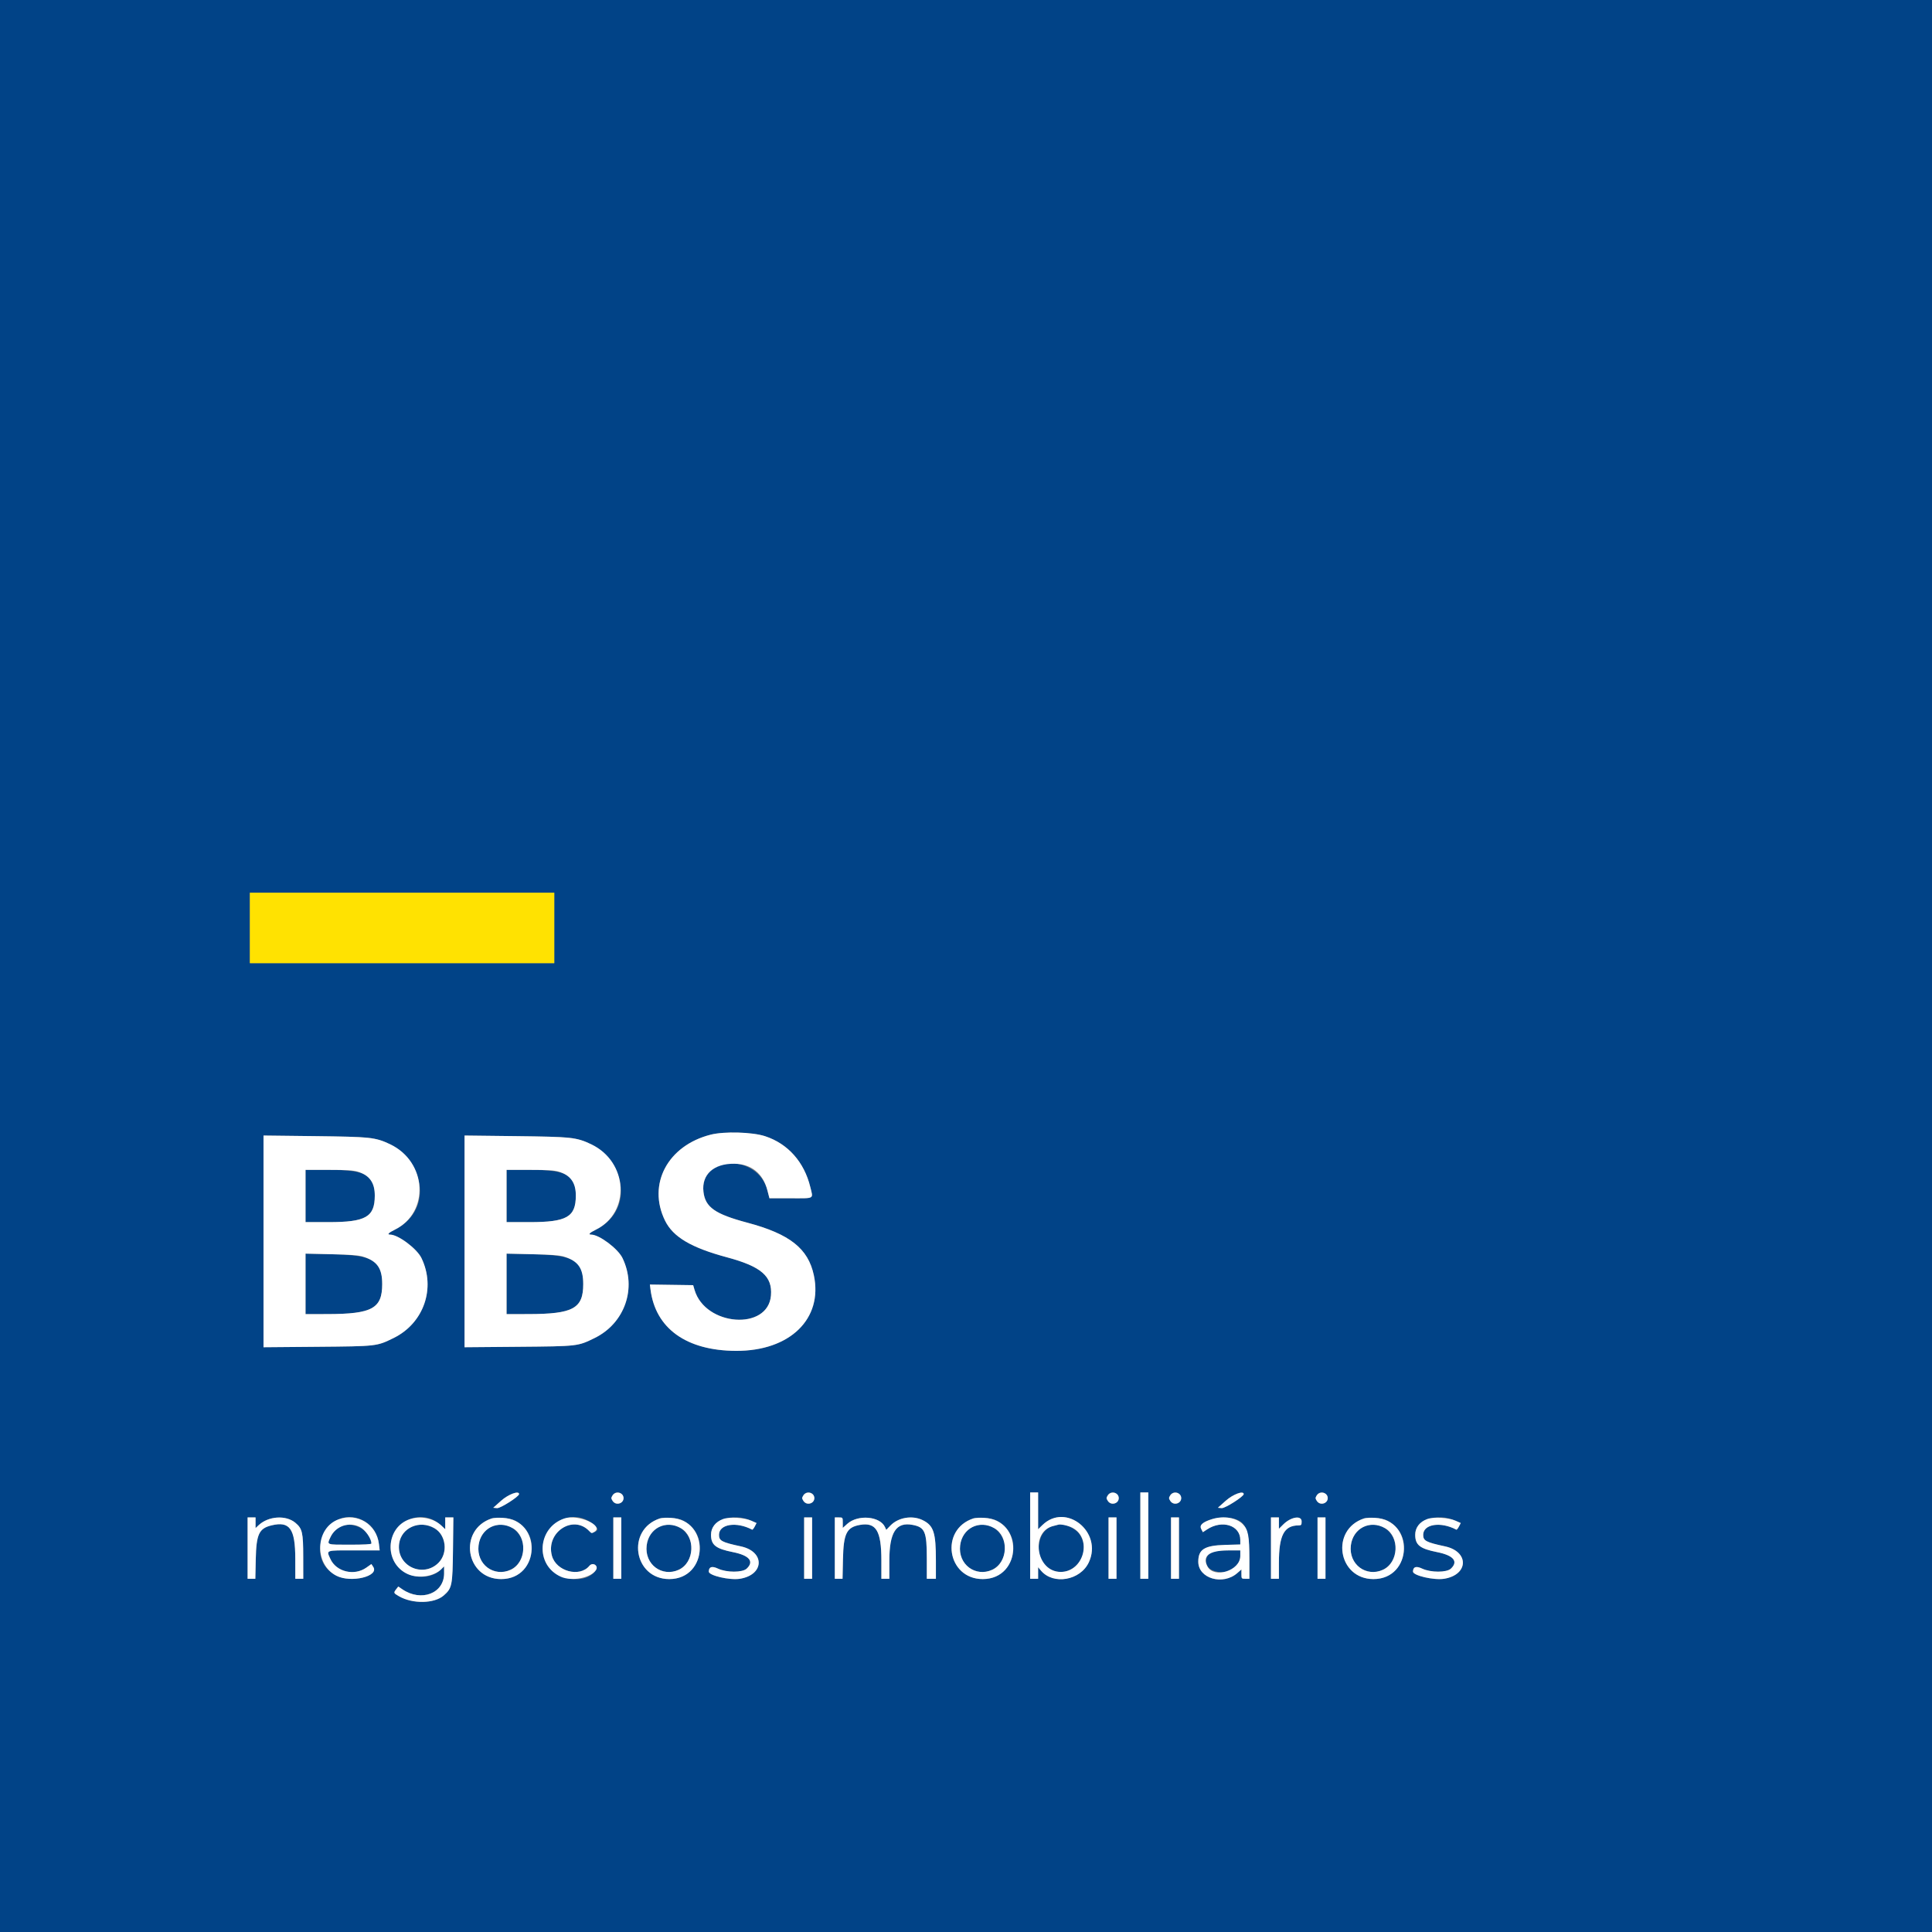 <svg id="svg" version="1.1" xmlns="http://www.w3.org/2000/svg" xmlns:xlink="http://www.w3.org/1999/xlink" width="400" height="400" viewBox="0, 0, 400,400"><rect x="0" y="0" width="400" height="400" fill="#808080" stroke="none"/><g id="svgg"><path id="path0" d="M0.000 200.000 L 0.000 400.000 200.000 400.000 L 400.000 400.000 400.000 200.000 L 400.000 0.000 200.000 0.000 L 0.000 0.000 0.000 200.000 M114.756 192.122 L 114.756 199.412 83.245 199.412 L 51.734 199.412 51.734 192.122 L 51.734 184.832 83.245 184.832 L 114.756 184.832 114.756 192.122 M158.396 235.236 C 163.120 236.778,166.504 240.578,167.761 245.753 C 168.382 248.308,168.761 248.089,163.721 248.089 L 159.305 248.089 158.884 246.457 C 156.910 238.795,144.738 239.075,145.645 246.761 C 146.022 249.948,148.029 251.358,154.733 253.145 C 163.521 255.487,167.327 258.498,168.501 264.039 C 170.412 273.057,163.535 279.730,152.381 279.682 C 142.097 279.637,135.700 275.038,134.679 266.956 L 134.553 265.951 139.032 266.015 L 143.511 266.079 143.803 267.070 C 146.023 274.593,159.012 275.544,159.619 268.228 C 159.949 264.249,157.618 262.221,150.524 260.315 C 143.089 258.318,139.349 256.105,137.689 252.718 C 133.988 245.173,138.238 237.175,147.144 234.920 C 149.951 234.209,155.749 234.372,158.396 235.236 M77.366 235.734 C 87.669 237.998,90.499 250.300,81.709 254.611 C 80.438 255.235,80.087 255.614,80.781 255.614 C 82.437 255.614,86.315 258.518,87.256 260.463 C 90.272 266.693,87.736 273.967,81.481 277.029 C 77.982 278.741,78.064 278.732,65.667 278.837 L 54.556 278.931 54.556 257.015 L 54.556 235.100 65.079 235.223 C 73.639 235.324,75.932 235.419,77.366 235.734 M118.989 235.734 C 129.292 237.998,132.122 250.300,123.332 254.611 C 122.060 255.235,121.709 255.614,122.404 255.614 C 124.060 255.614,127.937 258.518,128.879 260.463 C 131.895 266.693,129.359 273.967,123.104 277.029 C 119.605 278.741,119.686 278.732,107.290 278.837 L 96.179 278.931 96.179 257.015 L 96.179 235.100 106.702 235.223 C 115.262 235.324,117.554 235.419,118.989 235.734 M63.257 247.619 L 63.257 253.028 68.035 253.028 C 75.731 253.028,77.582 251.968,77.596 247.553 C 77.610 243.265,75.723 242.210,68.035 242.210 L 63.257 242.210 63.257 247.619 M104.879 247.619 L 104.879 253.028 109.657 253.028 C 117.353 253.028,119.205 251.968,119.219 247.553 C 119.233 243.265,117.345 242.210,109.657 242.210 L 104.879 242.210 104.879 247.619 M63.257 265.814 L 63.257 272.075 67.784 272.068 C 77.041 272.052,79.130 270.909,79.130 265.862 C 79.130 260.932,77.326 259.871,68.607 259.673 L 63.257 259.552 63.257 265.814 M104.879 265.814 L 104.879 272.075 109.406 272.068 C 118.664 272.052,120.752 270.909,120.752 265.862 C 120.752 260.932,118.949 259.871,110.229 259.673 L 104.879 259.552 104.879 265.814 M128.731 309.364 C 129.491 310.125,128.915 311.346,127.796 311.346 C 127.452 311.346,127.079 311.116,126.845 310.758 C 126.074 309.582,127.727 308.360,128.731 309.364 M168.237 309.364 C 168.998 310.125,168.421 311.346,167.302 311.346 C 166.958 311.346,166.585 311.116,166.351 310.758 C 165.580 309.582,167.233 308.360,168.237 309.364 M214.932 312.805 L 214.932 316.615 215.814 315.754 C 220.669 311.016,228.358 317.175,225.432 323.459 C 223.678 327.225,218.066 328.203,215.526 325.184 L 214.932 324.479 214.932 325.673 L 214.932 326.867 214.109 326.867 L 213.286 326.867 213.286 317.931 L 213.286 308.995 214.109 308.995 L 214.932 308.995 214.932 312.805 M231.259 309.364 C 232.019 310.125,231.443 311.346,230.324 311.346 C 229.980 311.346,229.607 311.116,229.373 310.758 C 228.602 309.582,230.255 308.360,231.259 309.364 M237.743 317.931 L 237.743 326.867 236.919 326.867 L 236.096 326.867 236.096 317.931 L 236.096 308.995 236.919 308.995 L 237.743 308.995 237.743 317.931 M244.192 309.364 C 244.953 310.125,244.376 311.346,243.257 311.346 C 242.913 311.346,242.541 311.116,242.306 310.758 C 241.536 309.582,243.188 308.360,244.192 309.364 M274.528 309.364 C 275.288 310.125,274.712 311.346,273.592 311.346 C 273.248 311.346,272.876 311.116,272.642 310.758 C 271.871 309.582,273.523 308.360,274.528 309.364 M107.466 309.337 C 107.466 309.846,103.603 312.306,102.905 312.242 L 102.115 312.169 103.764 310.700 C 105.258 309.368,107.466 308.555,107.466 309.337 M257.496 309.337 C 257.496 309.846,253.633 312.306,252.934 312.242 L 252.144 312.169 253.793 310.700 C 255.288 309.368,257.496 308.555,257.496 309.337 M52.910 315.270 L 52.910 316.373 53.557 315.767 C 55.581 313.873,59.214 313.641,61.163 315.282 C 62.593 316.485,62.776 317.281,62.781 322.340 L 62.787 326.867 61.964 326.867 L 61.141 326.867 61.135 322.693 C 61.128 316.503,59.990 314.905,56.234 315.807 C 53.625 316.433,53.065 317.628,52.952 322.810 L 52.864 326.867 52.064 326.867 L 51.264 326.867 51.264 320.517 L 51.264 314.168 52.087 314.168 L 52.910 314.168 52.910 315.270 M75.090 314.743 C 76.967 315.652,78.191 317.447,78.453 319.677 L 78.607 320.988 73.283 320.988 C 67.296 320.988,67.554 320.894,68.402 322.761 C 69.614 325.430,73.332 326.331,75.839 324.565 L 76.893 323.821 77.278 324.409 C 78.559 326.365,72.663 327.783,69.653 326.244 C 62.490 322.580,67.851 311.239,75.090 314.743 M89.831 314.747 C 90.283 314.975,90.996 315.488,91.417 315.887 L 92.181 316.612 92.181 315.390 L 92.181 314.168 93.023 314.168 L 93.865 314.168 93.787 320.811 C 93.699 328.290,93.593 328.813,91.871 330.325 C 89.925 332.034,85.411 332.110,82.598 330.482 C 81.468 329.828,81.449 329.779,82.033 329.020 L 82.456 328.470 83.318 329.055 C 87.223 331.705,91.946 329.893,91.946 325.745 L 91.946 324.301 91.357 324.891 C 88.584 327.663,83.173 326.623,81.454 322.986 C 78.976 317.746,84.673 312.143,89.831 314.747 M106.643 314.816 C 112.572 317.884,110.407 326.946,103.748 326.933 C 96.360 326.918,94.789 316.680,101.821 314.374 C 102.859 314.033,105.620 314.286,106.643 314.816 M121.576 314.745 C 122.454 315.191,123.692 316.251,123.692 316.558 C 123.692 317.185,122.492 317.523,122.029 317.026 C 118.715 313.469,112.955 317.230,114.267 322.094 C 115.138 325.324,119.993 326.644,122.016 324.200 C 122.722 323.347,123.983 324.153,123.381 325.072 C 121.323 328.213,114.867 327.248,113.011 323.523 C 110.312 318.107,116.235 312.036,121.576 314.745 M128.630 320.517 L 128.630 326.867 127.807 326.867 L 126.984 326.867 126.984 320.517 L 126.984 314.168 127.807 314.168 L 128.630 314.168 128.630 320.517 M141.446 314.816 C 147.375 317.884,145.210 326.946,138.551 326.933 C 131.163 326.918,129.592 316.680,136.624 314.374 C 137.662 314.033,140.424 314.286,141.446 314.816 M155.527 314.837 L 156.635 315.327 156.258 316.056 C 156.050 316.457,155.808 316.746,155.718 316.699 C 152.481 314.983,148.887 315.536,148.861 317.754 C 148.847 318.998,149.442 319.314,153.382 320.159 C 158.404 321.236,158.277 326.041,153.204 326.866 C 151.081 327.212,146.721 326.201,146.745 325.368 C 146.773 324.376,147.399 324.179,148.656 324.768 C 150.441 325.604,153.706 325.604,154.596 324.768 C 156.189 323.272,155.143 322.026,151.725 321.347 C 148.179 320.643,147.208 319.871,147.208 317.757 C 147.208 314.696,151.668 313.130,155.527 314.837 M168.136 320.517 L 168.136 326.867 167.313 326.867 L 166.490 326.867 166.490 320.517 L 166.490 314.168 167.313 314.168 L 168.136 314.168 168.136 320.517 M174.486 315.254 L 174.486 316.339 175.413 315.502 C 177.612 313.515,182.199 313.906,183.230 316.169 L 183.490 316.741 184.364 315.840 C 186.008 314.146,188.927 313.673,191.077 314.752 C 193.310 315.873,193.768 317.301,193.768 323.136 L 193.768 326.867 192.828 326.867 L 191.887 326.867 191.887 322.626 C 191.887 317.112,191.492 316.189,188.923 315.708 C 185.527 315.070,184.130 317.241,184.128 323.163 L 184.127 326.867 183.304 326.867 L 182.481 326.867 182.480 323.045 C 182.477 316.950,181.386 315.136,178.068 315.711 C 175.280 316.195,174.642 317.475,174.526 322.810 L 174.439 326.867 173.639 326.867 L 172.840 326.867 172.840 320.517 L 172.840 314.168 173.663 314.168 C 174.484 314.168,174.486 314.170,174.486 315.254 M206.349 314.816 C 212.278 317.884,210.113 326.946,203.454 326.933 C 196.066 326.918,194.495 316.680,201.527 314.374 C 202.565 314.033,205.327 314.286,206.349 314.816 M231.158 320.517 L 231.158 326.867 230.335 326.867 L 229.512 326.867 229.512 320.517 L 229.512 314.168 230.335 314.168 L 231.158 314.168 231.158 320.517 M244.092 320.517 L 244.092 326.867 243.269 326.867 L 242.446 326.867 242.446 320.517 L 242.446 314.168 243.269 314.168 L 244.092 314.168 244.092 320.517 M255.491 314.430 C 258.026 315.134,258.671 316.849,258.671 322.880 L 258.671 326.867 257.848 326.867 C 257.041 326.867,257.025 326.848,257.025 325.902 L 257.025 324.937 256.176 325.682 C 253.192 328.302,248.091 326.824,248.091 323.339 C 248.091 320.772,249.368 319.975,253.674 319.854 L 256.790 319.766 256.790 318.837 C 256.790 315.798,253.031 314.601,249.918 316.648 L 249.042 317.224 248.686 316.537 C 247.897 315.011,252.476 313.593,255.491 314.430 M264.785 315.344 L 264.785 316.520 265.673 315.632 C 267.254 314.051,269.489 313.676,269.489 314.991 C 269.489 315.731,269.423 315.815,268.842 315.819 C 265.845 315.843,264.785 317.872,264.785 323.586 L 264.785 326.867 263.962 326.867 L 263.139 326.867 263.139 320.517 L 263.139 314.168 263.962 314.168 L 264.785 314.168 264.785 315.344 M274.427 320.517 L 274.427 326.867 273.604 326.867 L 272.781 326.867 272.781 320.517 L 272.781 314.168 273.604 314.168 L 274.427 314.168 274.427 320.517 M287.243 314.816 C 293.171 317.884,291.006 326.946,284.348 326.933 C 276.960 326.918,275.389 316.680,282.421 314.374 C 283.459 314.033,286.220 314.286,287.243 314.816 M301.323 314.837 L 302.431 315.327 302.054 316.056 C 301.847 316.457,301.604 316.746,301.515 316.699 C 298.278 314.983,294.683 315.536,294.658 317.754 C 294.643 318.998,295.238 319.314,299.178 320.159 C 304.200 321.236,304.073 326.041,299.001 326.866 C 296.878 327.212,292.518 326.201,292.541 325.368 C 292.569 324.376,293.196 324.179,294.452 324.768 C 296.237 325.604,299.503 325.604,300.393 324.768 C 301.985 323.272,300.940 322.026,297.522 321.347 C 293.975 320.643,293.004 319.871,293.004 317.757 C 293.004 314.696,297.465 313.130,301.323 314.837 M70.936 315.913 C 69.767 316.342,68.946 317.110,68.404 318.283 C 67.669 319.876,67.500 319.812,72.428 319.812 C 75.343 319.812,76.896 319.727,76.896 319.569 C 76.896 317.101,73.454 314.989,70.936 315.913 M86.185 315.790 C 80.770 317.176,81.744 324.973,87.333 324.984 C 91.069 324.991,93.230 321.192,91.391 317.849 C 90.530 316.285,88.064 315.309,86.185 315.790 M102.612 315.798 C 98.343 316.846,97.711 323.204,101.695 325.014 C 104.411 326.247,107.404 324.823,108.174 321.931 C 109.139 318.305,106.092 314.945,102.612 315.798 M137.415 315.798 C 133.146 316.846,132.514 323.204,136.498 325.014 C 139.214 326.247,142.207 324.823,142.977 321.931 C 143.943 318.305,140.895 314.945,137.415 315.798 M202.318 315.798 C 198.049 316.846,197.417 323.204,201.401 325.014 C 204.117 326.247,207.110 324.823,207.880 321.931 C 208.846 318.305,205.798 314.945,202.318 315.798 M219.048 315.684 C 218.918 315.733,218.523 315.837,218.170 315.915 C 214.385 316.749,213.920 323.112,217.512 324.927 C 221.911 327.149,226.304 321.867,223.536 317.684 C 222.685 316.397,220.149 315.268,219.048 315.684 M283.212 315.798 C 278.943 316.846,278.310 323.204,282.295 325.014 C 285.011 326.247,288.004 324.823,288.774 321.931 C 289.739 318.305,286.691 314.945,283.212 315.798 M250.989 321.330 C 249.248 322.088,249.279 324.387,251.040 325.123 C 253.765 326.261,256.790 324.694,256.790 322.145 L 256.790 320.988 254.262 320.997 C 252.650 321.003,251.464 321.124,250.989 321.330 " stroke="none" fill="#014387" fill-rule="evenodd"></path><path id="path1" d="M51.734 192.122 L 51.734 199.412 83.245 199.412 L 114.756 199.412 114.756 192.122 L 114.756 184.832 83.245 184.832 L 51.734 184.832 51.734 192.122 " stroke="none" fill="#ffe201" fill-rule="evenodd"></path><path id="path2" d="M147.144 234.920 C 138.238 237.175,133.988 245.173,137.689 252.718 C 139.349 256.105,143.089 258.318,150.524 260.315 C 157.618 262.221,159.949 264.249,159.619 268.228 C 159.012 275.544,146.023 274.593,143.803 267.070 L 143.511 266.079 139.032 266.015 L 134.553 265.951 134.679 266.956 C 135.700 275.038,142.097 279.637,152.381 279.682 C 163.535 279.730,170.412 273.057,168.501 264.039 C 167.327 258.498,163.521 255.487,154.733 253.145 C 148.029 251.358,146.022 249.948,145.645 246.761 C 145.224 243.192,147.764 240.883,152.047 240.941 C 155.544 240.989,157.982 242.955,158.884 246.457 L 159.305 248.089 163.721 248.089 C 168.761 248.089,168.382 248.308,167.761 245.753 C 166.504 240.578,163.120 236.778,158.396 235.236 C 155.749 234.372,149.951 234.209,147.144 234.920 M54.556 257.015 L 54.556 278.931 65.667 278.837 C 78.064 278.732,77.982 278.741,81.481 277.029 C 87.736 273.967,90.272 266.693,87.256 260.463 C 86.315 258.518,82.437 255.614,80.781 255.614 C 80.087 255.614,80.438 255.235,81.709 254.611 C 88.991 251.040,88.438 240.540,80.776 236.903 C 77.752 235.468,76.749 235.360,65.079 235.223 L 54.556 235.100 54.556 257.015 M96.179 257.015 L 96.179 278.931 107.290 278.837 C 119.686 278.732,119.605 278.741,123.104 277.029 C 129.359 273.967,131.895 266.693,128.879 260.463 C 127.937 258.518,124.060 255.614,122.404 255.614 C 121.709 255.614,122.060 255.235,123.332 254.611 C 130.613 251.040,130.060 240.540,122.399 236.903 C 119.375 235.468,118.371 235.360,106.702 235.223 L 96.179 235.100 96.179 257.015 M74.035 242.573 C 76.478 243.299,77.605 244.874,77.596 247.553 C 77.582 251.968,75.731 253.028,68.035 253.028 L 63.257 253.028 63.257 247.619 L 63.257 242.210 68.035 242.210 C 71.656 242.210,73.109 242.298,74.035 242.573 M115.657 242.573 C 118.101 243.299,119.227 244.874,119.219 247.553 C 119.205 251.968,117.353 253.028,109.657 253.028 L 104.879 253.028 104.879 247.619 L 104.879 242.210 109.657 242.210 C 113.279 242.210,114.731 242.298,115.657 242.573 M75.153 260.171 C 78.083 261.094,79.130 262.592,79.130 265.862 C 79.130 270.909,77.041 272.052,67.784 272.068 L 63.257 272.075 63.257 265.814 L 63.257 259.552 68.607 259.673 C 72.582 259.763,74.264 259.891,75.153 260.171 M116.776 260.171 C 119.706 261.094,120.752 262.592,120.752 265.862 C 120.752 270.909,118.664 272.052,109.406 272.068 L 104.879 272.075 104.879 265.814 L 104.879 259.552 110.229 259.673 C 114.204 259.763,115.887 259.891,116.776 260.171 M126.845 309.583 C 126.488 310.127,126.488 310.214,126.845 310.758 C 127.495 311.751,129.101 311.333,129.101 310.170 C 129.101 309.008,127.495 308.590,126.845 309.583 M166.351 309.583 C 165.994 310.127,165.994 310.214,166.351 310.758 C 167.002 311.751,168.607 311.333,168.607 310.170 C 168.607 309.008,167.002 308.590,166.351 309.583 M213.286 317.931 L 213.286 326.867 214.109 326.867 L 214.932 326.867 214.932 325.673 L 214.932 324.479 215.526 325.184 C 218.066 328.203,223.678 327.225,225.432 323.459 C 228.358 317.175,220.669 311.016,215.814 315.754 L 214.932 316.615 214.932 312.805 L 214.932 308.995 214.109 308.995 L 213.286 308.995 213.286 317.931 M229.373 309.583 C 229.016 310.127,229.016 310.214,229.373 310.758 C 230.023 311.751,231.628 311.333,231.628 310.170 C 231.628 309.008,230.023 308.590,229.373 309.583 M236.096 317.931 L 236.096 326.867 236.919 326.867 L 237.743 326.867 237.743 317.931 L 237.743 308.995 236.919 308.995 L 236.096 308.995 236.096 317.931 M242.306 309.583 C 241.950 310.127,241.950 310.214,242.306 310.758 C 242.957 311.751,244.562 311.333,244.562 310.170 C 244.562 309.008,242.957 308.590,242.306 309.583 M272.642 309.583 C 272.285 310.127,272.285 310.214,272.642 310.758 C 273.292 311.751,274.897 311.333,274.897 310.170 C 274.897 309.008,273.292 308.590,272.642 309.583 M103.764 310.700 L 102.115 312.169 102.905 312.242 C 103.603 312.306,107.466 309.846,107.466 309.337 C 107.466 308.555,105.258 309.368,103.764 310.700 M253.793 310.700 L 252.144 312.169 252.934 312.242 C 253.633 312.306,257.496 309.846,257.496 309.337 C 257.496 308.555,255.288 309.368,253.793 310.700 M51.264 320.517 L 51.264 326.867 52.064 326.867 L 52.864 326.867 52.952 322.810 C 53.065 317.628,53.625 316.433,56.234 315.807 C 59.990 314.905,61.128 316.503,61.135 322.693 L 61.141 326.867 61.964 326.867 L 62.787 326.867 62.781 322.340 C 62.776 317.281,62.593 316.485,61.163 315.282 C 59.214 313.641,55.581 313.873,53.557 315.767 L 52.910 316.373 52.910 315.270 L 52.910 314.168 52.087 314.168 L 51.264 314.168 51.264 320.517 M70.097 314.560 C 65.245 316.330,64.960 323.843,69.653 326.244 C 72.663 327.783,78.559 326.365,77.278 324.409 L 76.893 323.821 75.839 324.565 C 73.332 326.331,69.614 325.430,68.402 322.761 C 67.554 320.894,67.296 320.988,73.283 320.988 L 78.607 320.988 78.453 319.677 C 77.972 315.586,73.982 313.142,70.097 314.560 M84.891 314.515 C 79.770 316.174,79.461 323.662,84.421 325.907 C 86.581 326.885,89.840 326.407,91.357 324.891 L 91.946 324.301 91.946 325.745 C 91.946 329.893,87.223 331.705,83.318 329.055 L 82.456 328.470 82.033 329.020 C 81.449 329.779,81.468 329.828,82.598 330.482 C 85.411 332.110,89.925 332.034,91.871 330.325 C 93.593 328.813,93.699 328.290,93.787 320.811 L 93.865 314.168 93.023 314.168 L 92.181 314.168 92.181 315.390 L 92.181 316.612 91.417 315.887 C 89.789 314.342,87.143 313.786,84.891 314.515 M101.821 314.374 C 94.789 316.680,96.360 326.918,103.748 326.933 C 111.969 326.949,112.269 314.625,104.056 314.255 C 103.151 314.214,102.145 314.268,101.821 314.374 M116.871 314.374 C 111.214 316.229,110.734 324.057,116.130 326.454 C 118.383 327.455,122.310 326.707,123.381 325.072 C 123.983 324.153,122.722 323.347,122.016 324.200 C 119.993 326.644,115.138 325.324,114.267 322.094 C 112.955 317.230,118.715 313.469,122.029 317.026 C 122.474 317.503,122.525 317.509,123.094 317.136 C 125.078 315.836,119.696 313.447,116.871 314.374 M126.984 320.517 L 126.984 326.867 127.807 326.867 L 128.630 326.867 128.630 320.517 L 128.630 314.168 127.807 314.168 L 126.984 314.168 126.984 320.517 M136.624 314.374 C 129.592 316.680,131.163 326.918,138.551 326.933 C 146.772 326.949,147.072 314.625,138.859 314.255 C 137.954 314.214,136.948 314.268,136.624 314.374 M149.677 314.506 C 148.107 315.087,147.208 316.272,147.208 317.757 C 147.208 319.871,148.179 320.643,151.725 321.347 C 155.143 322.026,156.189 323.272,154.596 324.768 C 153.706 325.604,150.441 325.604,148.656 324.768 C 147.399 324.179,146.773 324.376,146.745 325.368 C 146.721 326.201,151.081 327.212,153.204 326.866 C 158.277 326.041,158.404 321.236,153.382 320.159 C 149.442 319.314,148.847 318.998,148.861 317.754 C 148.887 315.536,152.481 314.983,155.718 316.699 C 155.808 316.746,156.050 316.457,156.258 316.056 L 156.635 315.327 155.527 314.837 C 154.069 314.192,150.994 314.018,149.677 314.506 M166.490 320.517 L 166.490 326.867 167.313 326.867 L 168.136 326.867 168.136 320.517 L 168.136 314.168 167.313 314.168 L 166.490 314.168 166.490 320.517 M172.840 320.517 L 172.840 326.867 173.639 326.867 L 174.439 326.867 174.526 322.810 C 174.642 317.475,175.280 316.195,178.068 315.711 C 181.386 315.136,182.477 316.950,182.480 323.045 L 182.481 326.867 183.304 326.867 L 184.127 326.867 184.128 323.163 C 184.130 317.241,185.527 315.070,188.923 315.708 C 191.492 316.189,191.887 317.112,191.887 322.626 L 191.887 326.867 192.828 326.867 L 193.768 326.867 193.768 323.136 C 193.768 317.301,193.310 315.873,191.077 314.752 C 188.927 313.673,186.008 314.146,184.364 315.840 L 183.490 316.741 183.230 316.169 C 182.199 313.906,177.612 313.515,175.413 315.502 L 174.486 316.339 174.486 315.254 C 174.486 314.170,174.484 314.168,173.663 314.168 L 172.840 314.168 172.840 320.517 M201.527 314.374 C 194.495 316.680,196.066 326.918,203.454 326.933 C 211.675 326.949,211.975 314.625,203.762 314.255 C 202.857 314.214,201.851 314.268,201.527 314.374 M229.512 320.517 L 229.512 326.867 230.335 326.867 L 231.158 326.867 231.158 320.517 L 231.158 314.168 230.335 314.168 L 229.512 314.168 229.512 320.517 M242.446 320.517 L 242.446 326.867 243.269 326.867 L 244.092 326.867 244.092 320.517 L 244.092 314.168 243.269 314.168 L 242.446 314.168 242.446 320.517 M250.987 314.507 C 248.972 315.137,248.278 315.748,248.686 316.537 L 249.042 317.224 249.918 316.648 C 253.031 314.601,256.790 315.798,256.790 318.837 L 256.790 319.766 253.674 319.854 C 249.368 319.975,248.091 320.772,248.091 323.339 C 248.091 326.824,253.192 328.302,256.176 325.682 L 257.025 324.937 257.025 325.902 C 257.025 326.848,257.041 326.867,257.848 326.867 L 258.671 326.867 258.671 322.880 C 258.671 317.949,258.435 316.700,257.282 315.546 C 255.951 314.214,253.316 313.779,250.987 314.507 M263.139 320.517 L 263.139 326.867 263.962 326.867 L 264.785 326.867 264.785 323.586 C 264.785 317.872,265.845 315.843,268.842 315.819 C 269.423 315.815,269.489 315.731,269.489 314.991 C 269.489 313.676,267.254 314.051,265.673 315.632 L 264.785 316.520 264.785 315.344 L 264.785 314.168 263.962 314.168 L 263.139 314.168 263.139 320.517 M272.781 320.517 L 272.781 326.867 273.604 326.867 L 274.427 326.867 274.427 320.517 L 274.427 314.168 273.604 314.168 L 272.781 314.168 272.781 320.517 M282.421 314.374 C 275.389 316.680,276.960 326.918,284.348 326.933 C 292.569 326.949,292.869 314.625,284.656 314.255 C 283.751 314.214,282.745 314.268,282.421 314.374 M295.473 314.506 C 293.904 315.087,293.004 316.272,293.004 317.757 C 293.004 319.871,293.975 320.643,297.522 321.347 C 300.940 322.026,301.985 323.272,300.393 324.768 C 299.503 325.604,296.237 325.604,294.452 324.768 C 293.196 324.179,292.569 324.376,292.541 325.368 C 292.518 326.201,296.878 327.212,299.001 326.866 C 304.073 326.041,304.200 321.236,299.178 320.159 C 295.238 319.314,294.643 318.998,294.658 317.754 C 294.683 315.536,298.278 314.983,301.515 316.699 C 301.604 316.746,301.847 316.457,302.054 316.056 L 302.431 315.327 301.323 314.837 C 299.866 314.192,296.791 314.018,295.473 314.506 M74.541 316.167 C 75.619 316.729,76.896 318.573,76.896 319.569 C 76.896 319.727,75.343 319.812,72.428 319.812 C 67.500 319.812,67.669 319.876,68.404 318.283 C 69.484 315.945,72.269 314.985,74.541 316.167 M89.950 316.397 C 92.371 317.800,92.807 321.537,90.786 323.559 C 87.523 326.821,82.012 324.136,82.636 319.587 C 83.088 316.284,86.891 314.626,89.950 316.397 M106.175 316.402 C 109.255 318.172,108.978 323.531,105.730 325.006 C 102.234 326.593,98.624 323.863,99.083 319.979 C 99.507 316.388,103.046 314.603,106.175 316.402 M140.978 316.402 C 144.058 318.172,143.781 323.531,140.533 325.006 C 137.037 326.593,133.427 323.863,133.886 319.979 C 134.310 316.388,137.849 314.603,140.978 316.402 M205.881 316.402 C 208.961 318.172,208.684 323.531,205.436 325.006 C 201.940 326.593,198.330 323.863,198.789 319.979 C 199.213 316.388,202.752 314.603,205.881 316.402 M222.008 316.295 C 226.230 318.449,224.414 325.427,219.627 325.450 C 214.499 325.475,213.206 317.009,218.170 315.915 C 218.523 315.837,218.918 315.733,219.048 315.684 C 219.515 315.507,221.109 315.837,222.008 316.295 M286.775 316.402 C 289.855 318.172,289.577 323.531,286.329 325.006 C 282.834 326.593,279.224 323.863,279.682 319.979 C 280.106 316.388,283.646 314.603,286.775 316.402 M256.790 322.145 C 256.790 325.172,251.373 326.900,249.990 324.315 C 248.842 322.171,250.335 321.011,254.262 320.997 L 256.790 320.988 256.790 322.145 " stroke="none" fill="#ffffff" fill-rule="evenodd"></path></g></svg>